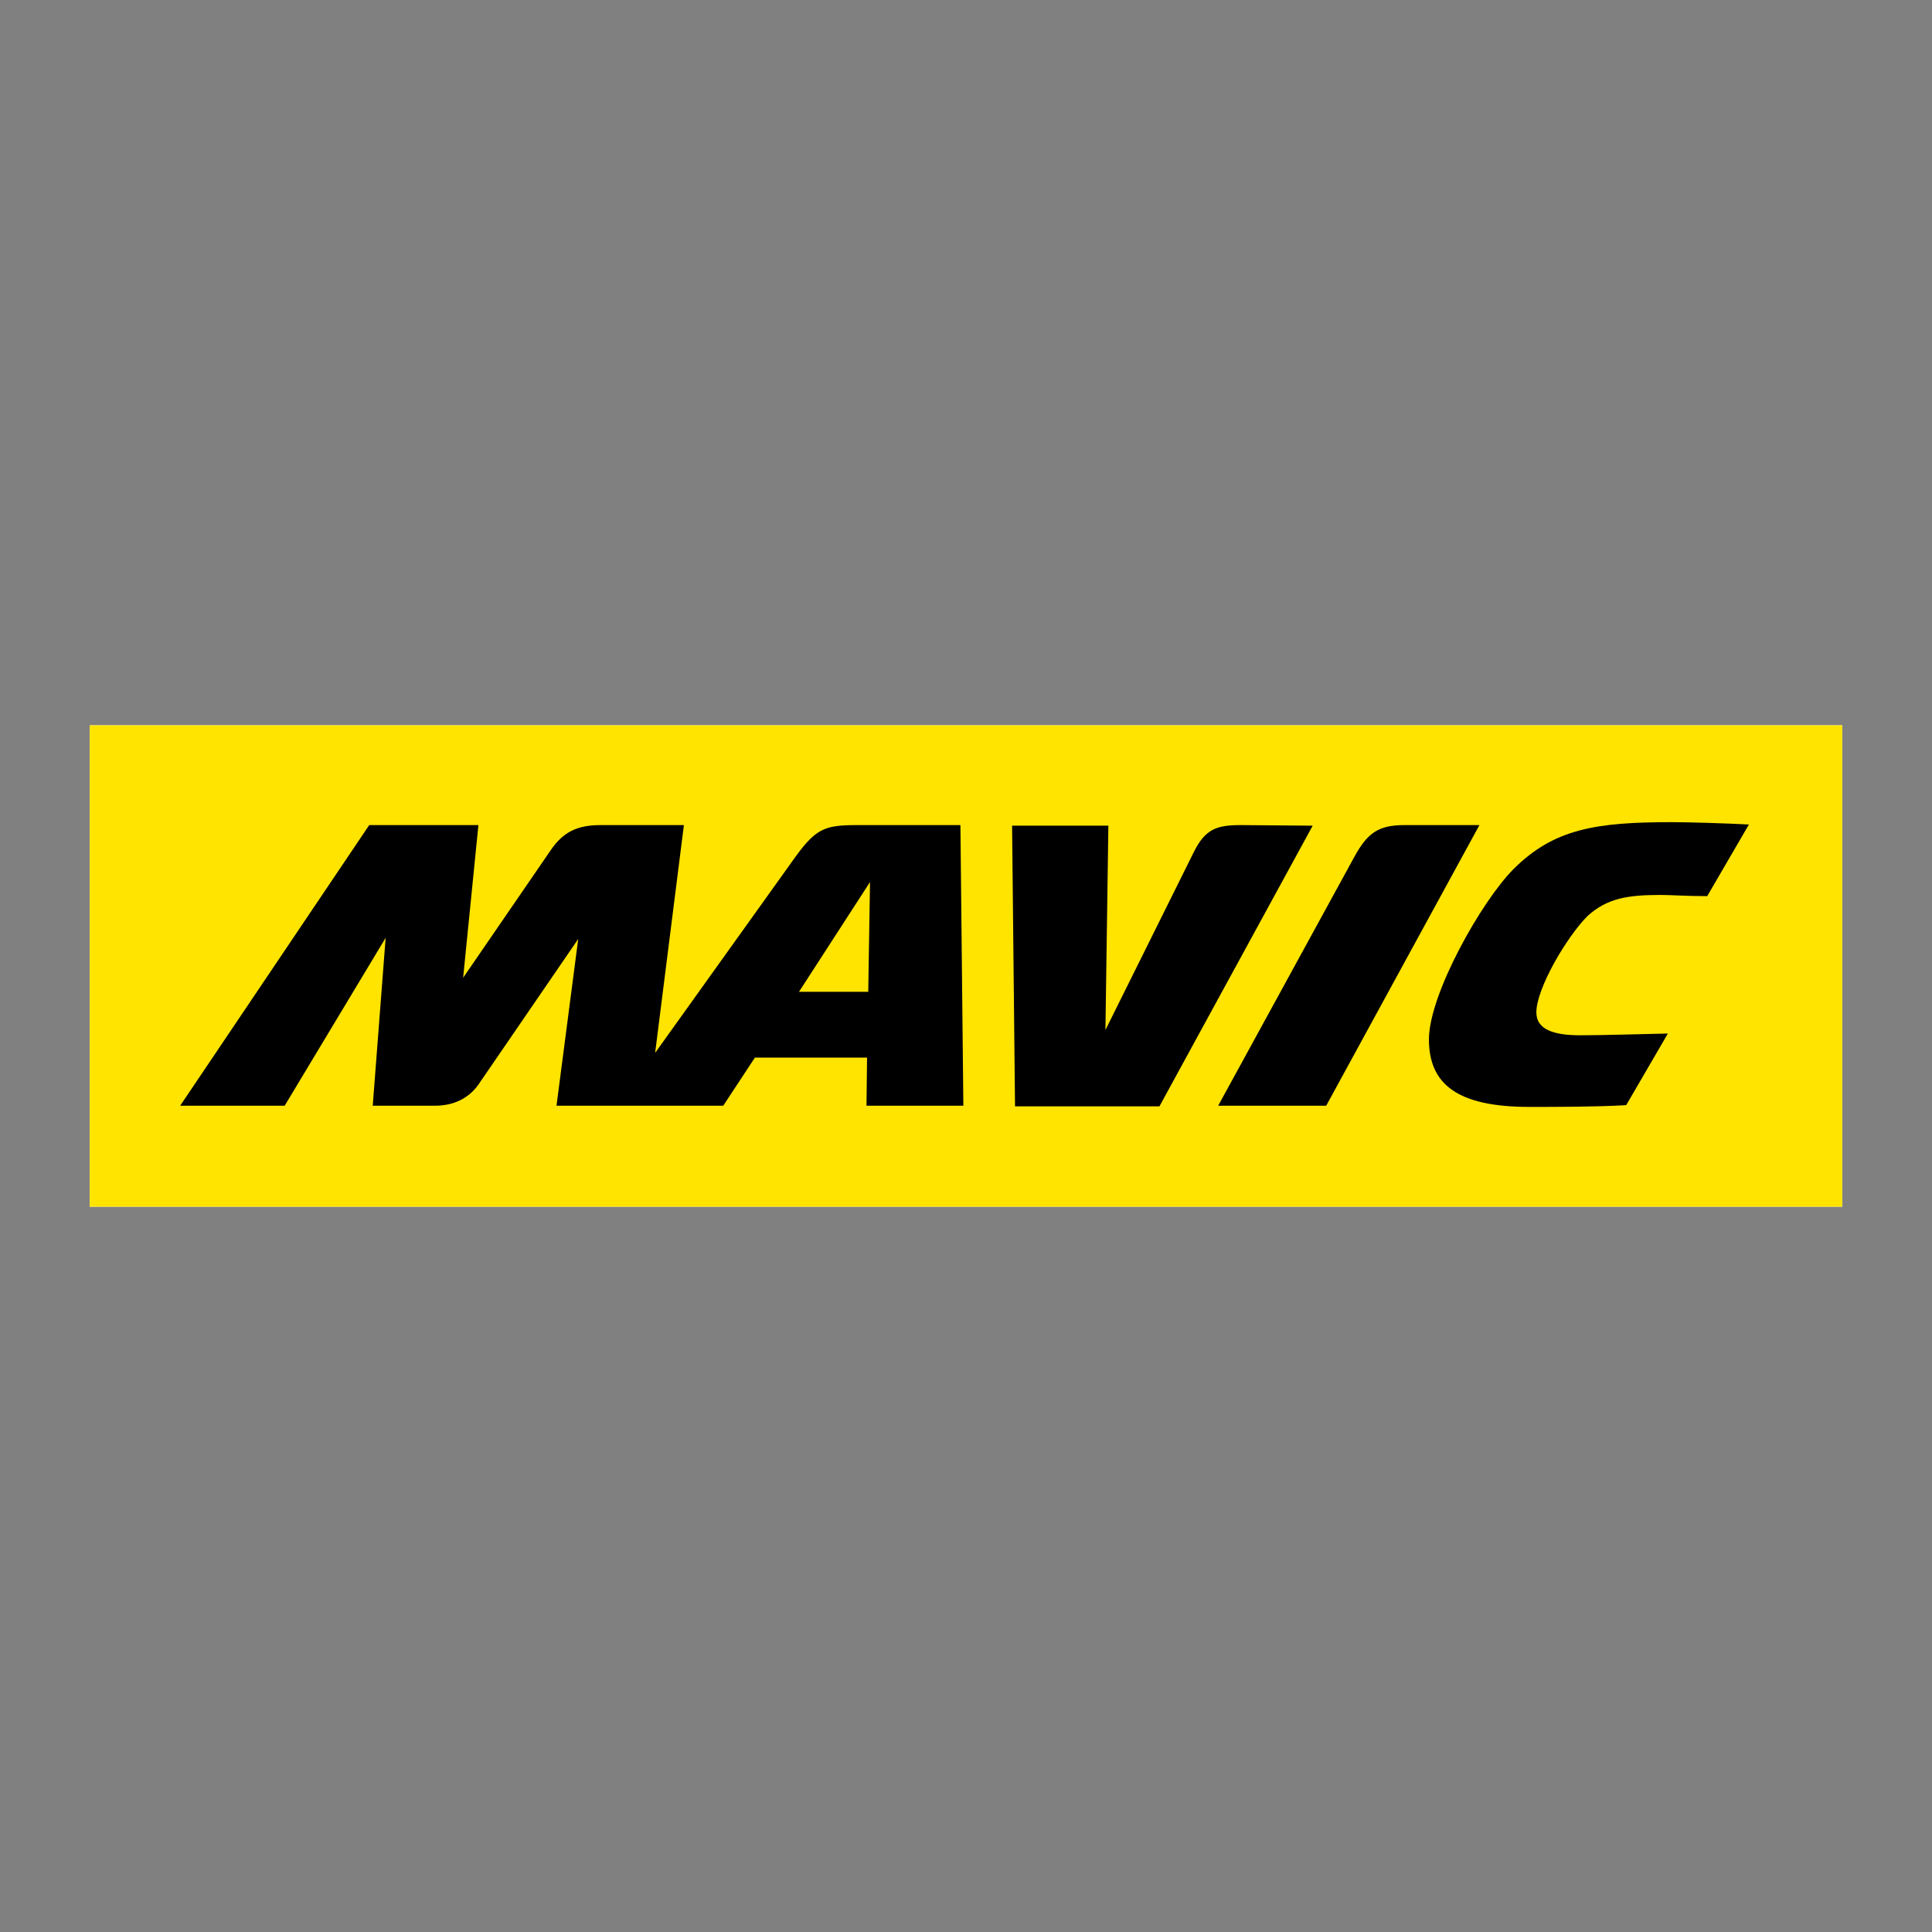 <?xml version="1.0" encoding="utf-8"?>
<!-- Generator: Adobe Illustrator 16.0.0, SVG Export Plug-In . SVG Version: 6.00 Build 0)  -->
<!DOCTYPE svg PUBLIC "-//W3C//DTD SVG 1.1//EN" "http://www.w3.org/Graphics/SVG/1.1/DTD/svg11.dtd">
<svg version="1.1" id="Calque_1" xmlns="http://www.w3.org/2000/svg" xmlns:xlink="http://www.w3.org/1999/xlink" x="0px" y="0px"
	  viewBox="0 0 3000 3000" enable-background="new 0 0 3000 3000" xml:space="preserve">
<rect x="0" y="0" width="3000" height="3000" fill="#808080" stroke="none"/>
<g>
	<rect id="XMLID_7_" x="139.35" y="1126.22" fill="#FFFFFF" width="2721.301" height="747.561"/>
	<rect id="XMLID_6_" x="139.35" y="1126.22" fill="#FFE400" width="2721.301" height="747.561"/>
	<path id="XMLID_5_" fill="#010000" d="M2181.464,1281.202c-40.112,0-57.435,10.94-78.401,49.229l-211.506,386.544h167.746
		l237.942-435.773"/>
	<path id="XMLID_4_" fill="#010000" d="M1927.112,1281.202c-37.378,0-55.611,5.47-73.845,42.848l-136.749,275.321l4.559-317.258
		h-149.512l4.558,435.773h224.269l237.943-435.773"/>
	<path id="XMLID_3_" fill="#010000" d="M2578.947,1389.689c16.41,0,39.201,1.824,72.021,1.824l64.729-111.222
		c-34.645-1.823-92.078-3.647-119.428-3.647c-117.604,0-183.244,10.028-246.148,72.933
		c-49.229,49.23-131.277,194.184-131.277,264.381c0,69.286,43.758,104.841,155.893,104.841c41.937,0,104.841,0,150.424-2.735
		l64.728-111.222c-47.406,0.912-98.459,2.734-135.837,2.734c-40.113,0-68.375-8.204-68.375-35.555
		c0-37.378,47.407-117.603,79.314-149.511C2495.987,1394.248,2528.807,1389.689,2578.947,1389.689"/>
	<path id="XMLID_8_" fill="#010000" d="M1330.888,1281.202c-51.965,0-64.729,5.47-100.282,55.611l-213.329,298.112l44.672-353.724
		H932.492c-36.466,0-58.347,10.94-77.491,39.201l-135.836,197.831l23.702-237.031H573.299l-293.554,435.773H442.02l156.806-260.735
		l-20.057,260.735h96.637c28.261,0,51.964-10.94,67.462-32.821l154.982-226.091l-33.731,258.912h258.911l49.229-74.757h174.127
		l-0.912,74.757h150.424l-4.559-435.773 M1348.209,1540.112h-107.576l110.312-170.479L1348.209,1540.112z"/>
</g>
</svg>
